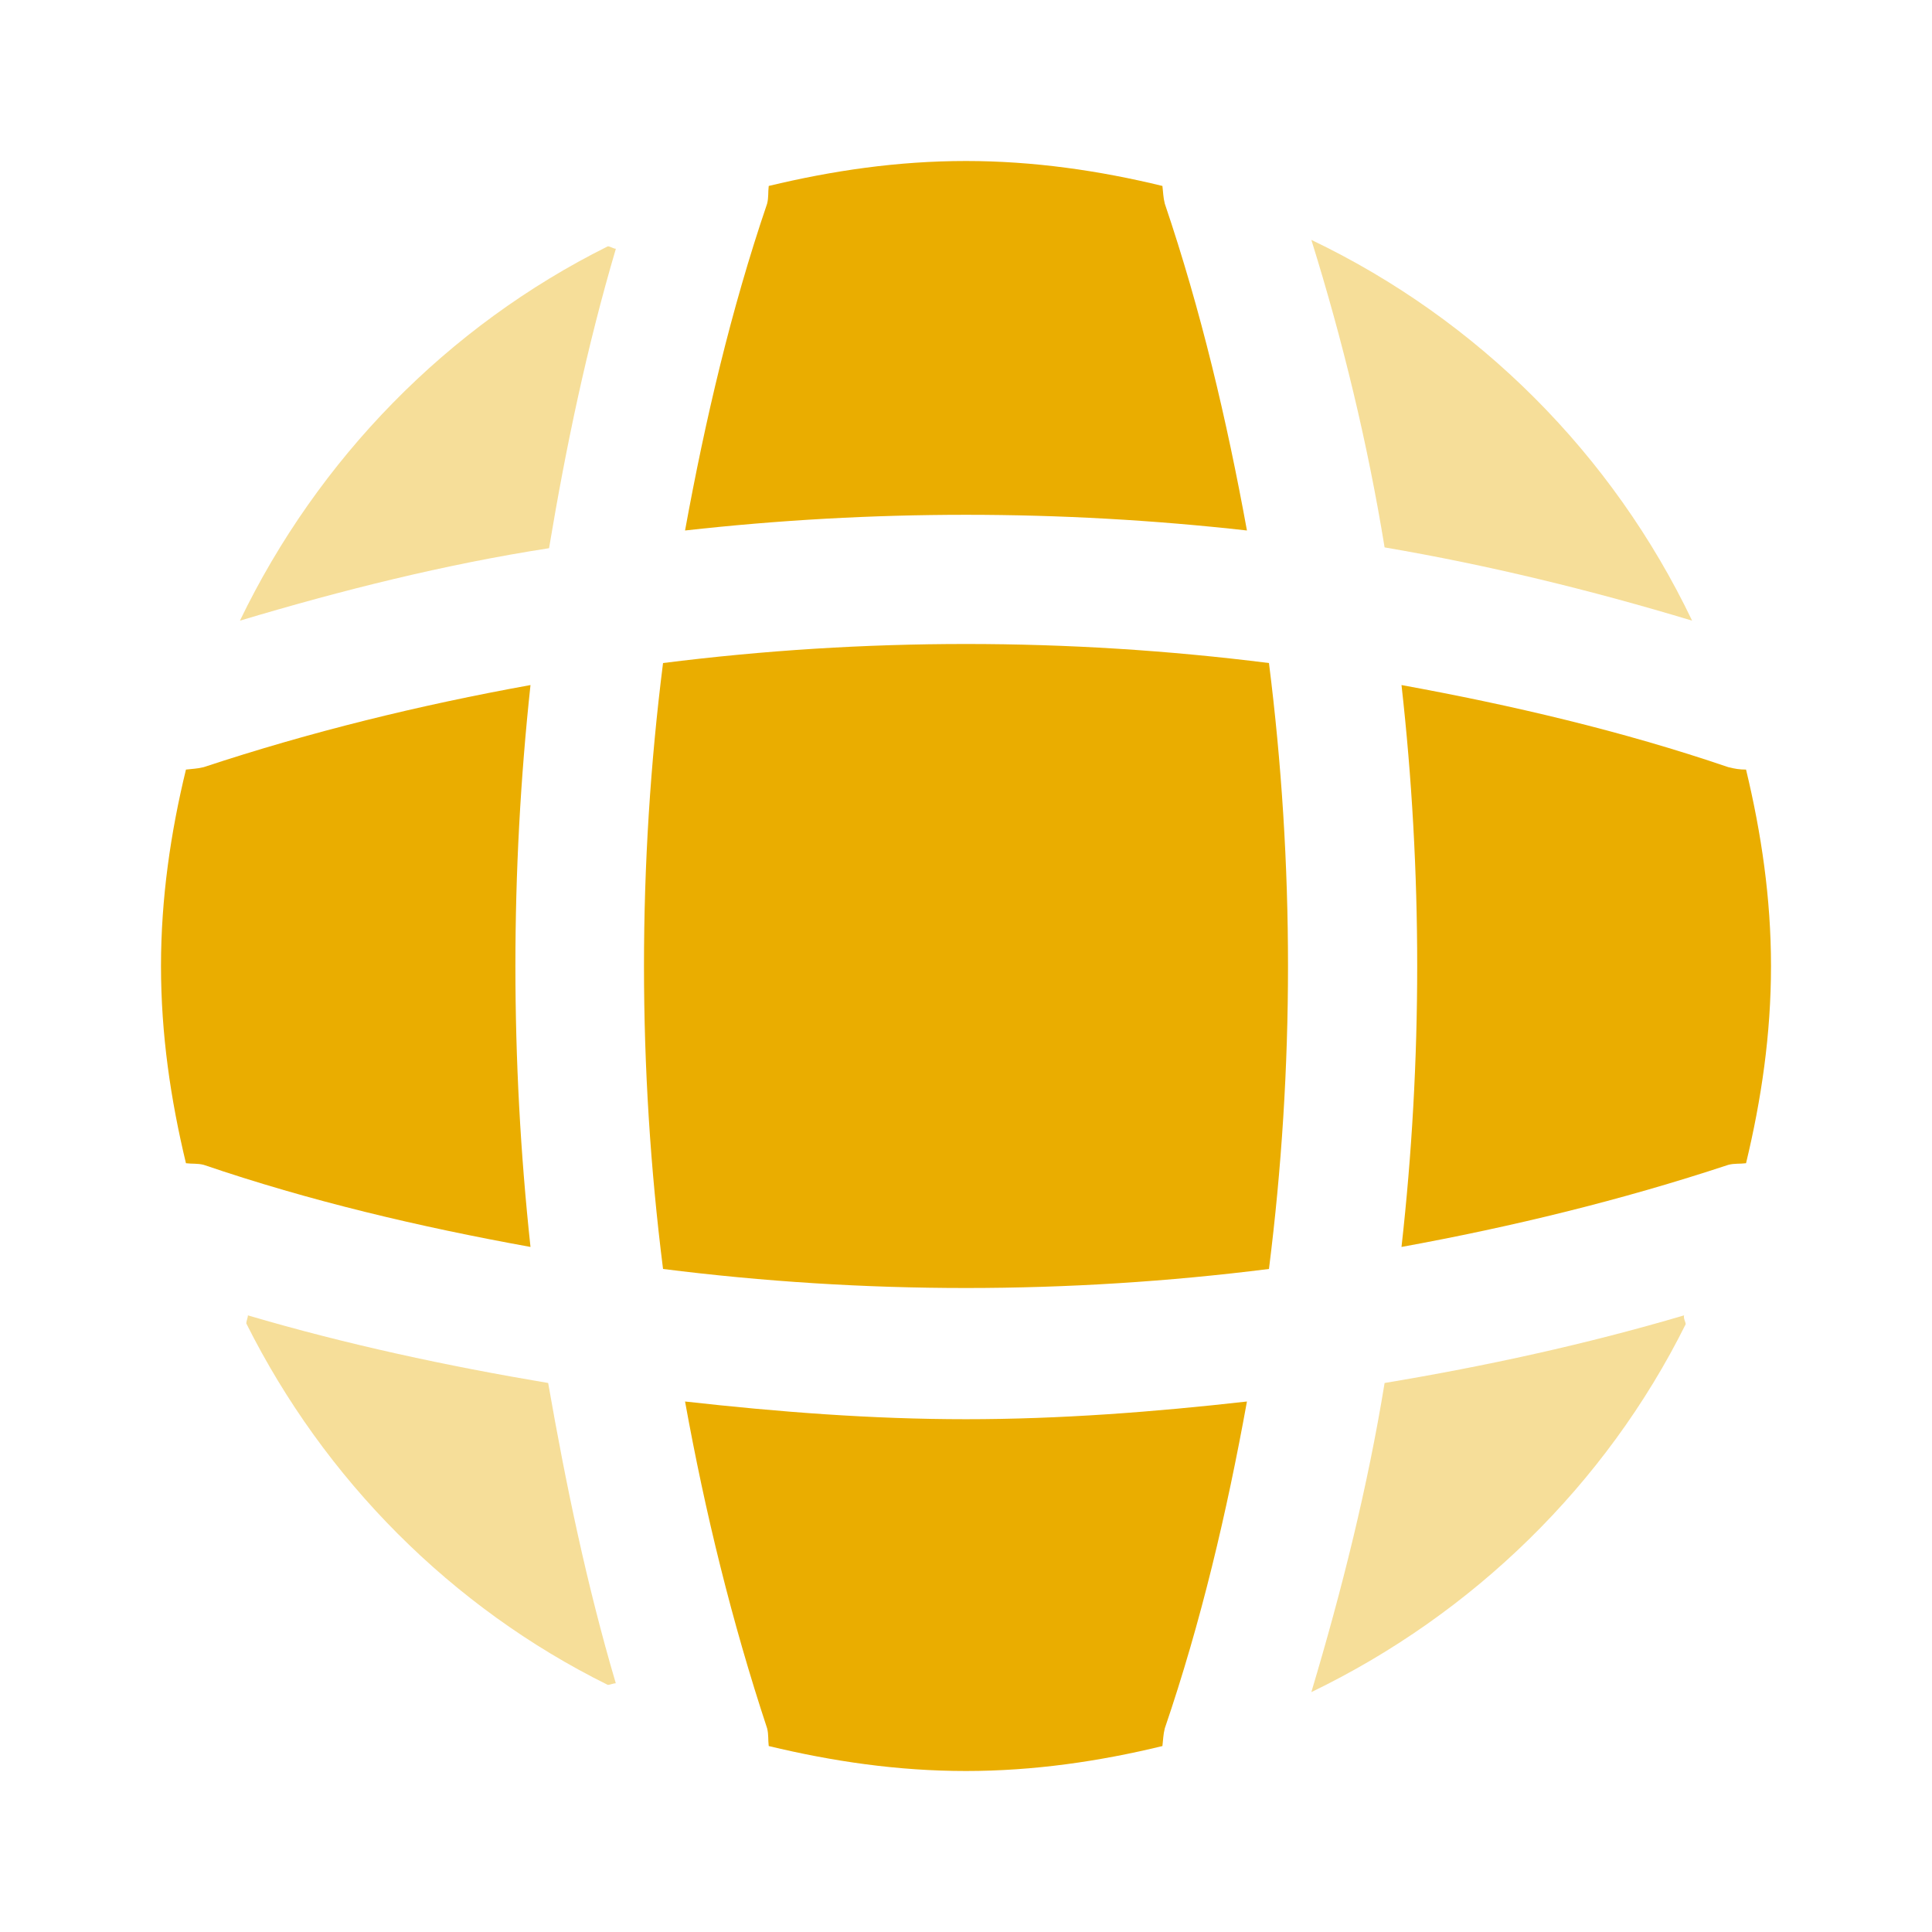 <svg width="48" height="48" viewBox="0 0 48 48" fill="none" xmlns="http://www.w3.org/2000/svg">
<path opacity="0.4" d="M15.299 41.82C15.239 41.82 15.159 41.86 15.099 41.86C11.219 39.94 8.059 36.76 6.119 32.88C6.119 32.82 6.159 32.74 6.159 32.68C8.599 33.4 11.119 33.94 13.619 34.36C14.059 36.88 14.579 39.38 15.299 41.82Z" fill="#EAAD00"/>
<path opacity="0.4" d="M41.88 32.9C39.9 36.88 36.6 40.1 32.58 42.04C33.34 39.5 33.98 36.94 34.4 34.36C36.92 33.94 39.4 33.4 41.84 32.68C41.82 32.76 41.88 32.84 41.88 32.9Z" fill="#EAAD00"/>
<path opacity="0.4" d="M42.04 15.42C39.52 14.66 36.98 14.04 34.4 13.6C33.98 11.02 33.36 8.46 32.58 5.96C36.72 7.94 40.06 11.28 42.04 15.42Z" fill="#EAAD00"/>
<path opacity="0.4" d="M15.301 6.18C14.581 8.62 14.061 11.1 13.641 13.62C11.061 14.02 8.501 14.66 5.961 15.42C7.901 11.4 11.121 8.1 15.101 6.12C15.161 6.12 15.241 6.18 15.301 6.18Z" fill="#EAAD00"/>
<path d="M30.98 13.18C26.34 12.66 21.66 12.66 17.02 13.18C17.52 10.44 18.16 7.7 19.059 5.06C19.099 4.9 19.079 4.78 19.099 4.62C20.68 4.24 22.299 4 24 4C25.68 4 27.32 4.24 28.88 4.62C28.899 4.78 28.899 4.9 28.939 5.06C29.84 7.72 30.48 10.44 30.98 13.18Z" fill="#EAAD00"/>
<path d="M13.18 30.98C10.42 30.48 7.7 29.84 5.06 28.94C4.9 28.9 4.78 28.92 4.62 28.9C4.24 27.32 4 25.7 4 24C4 22.32 4.24 20.68 4.62 19.12C4.78 19.1 4.9 19.1 5.06 19.06C7.72 18.18 10.42 17.52 13.18 17.02C12.68 21.66 12.68 26.34 13.18 30.98Z" fill="#EAAD00"/>
<path d="M44 24C44 25.7 43.76 27.32 43.38 28.9C43.22 28.92 43.1 28.9 42.94 28.94C40.28 29.82 37.56 30.48 34.82 30.98C35.34 26.34 35.34 21.66 34.82 17.02C37.56 17.52 40.3 18.16 42.94 19.06C43.1 19.1 43.22 19.12 43.38 19.12C43.76 20.7 44 22.32 44 24Z" fill="#EAAD00"/>
<path d="M30.98 34.82C30.48 37.58 29.84 40.3 28.939 42.94C28.899 43.1 28.899 43.22 28.88 43.38C27.32 43.76 25.68 44 24 44C22.299 44 20.68 43.76 19.099 43.38C19.079 43.22 19.099 43.1 19.059 42.94C18.18 40.28 17.52 37.58 17.02 34.82C19.34 35.08 21.66 35.26 24 35.26C26.34 35.26 28.68 35.08 30.98 34.82Z" fill="#EAAD00"/>
<path d="M31.527 31.527C26.524 32.158 21.476 32.158 16.473 31.527C15.842 26.524 15.842 21.476 16.473 16.473C21.476 15.842 26.524 15.842 31.527 16.473C32.158 21.476 32.158 26.524 31.527 31.527Z" fill="#EAAD00"/>
</svg>
